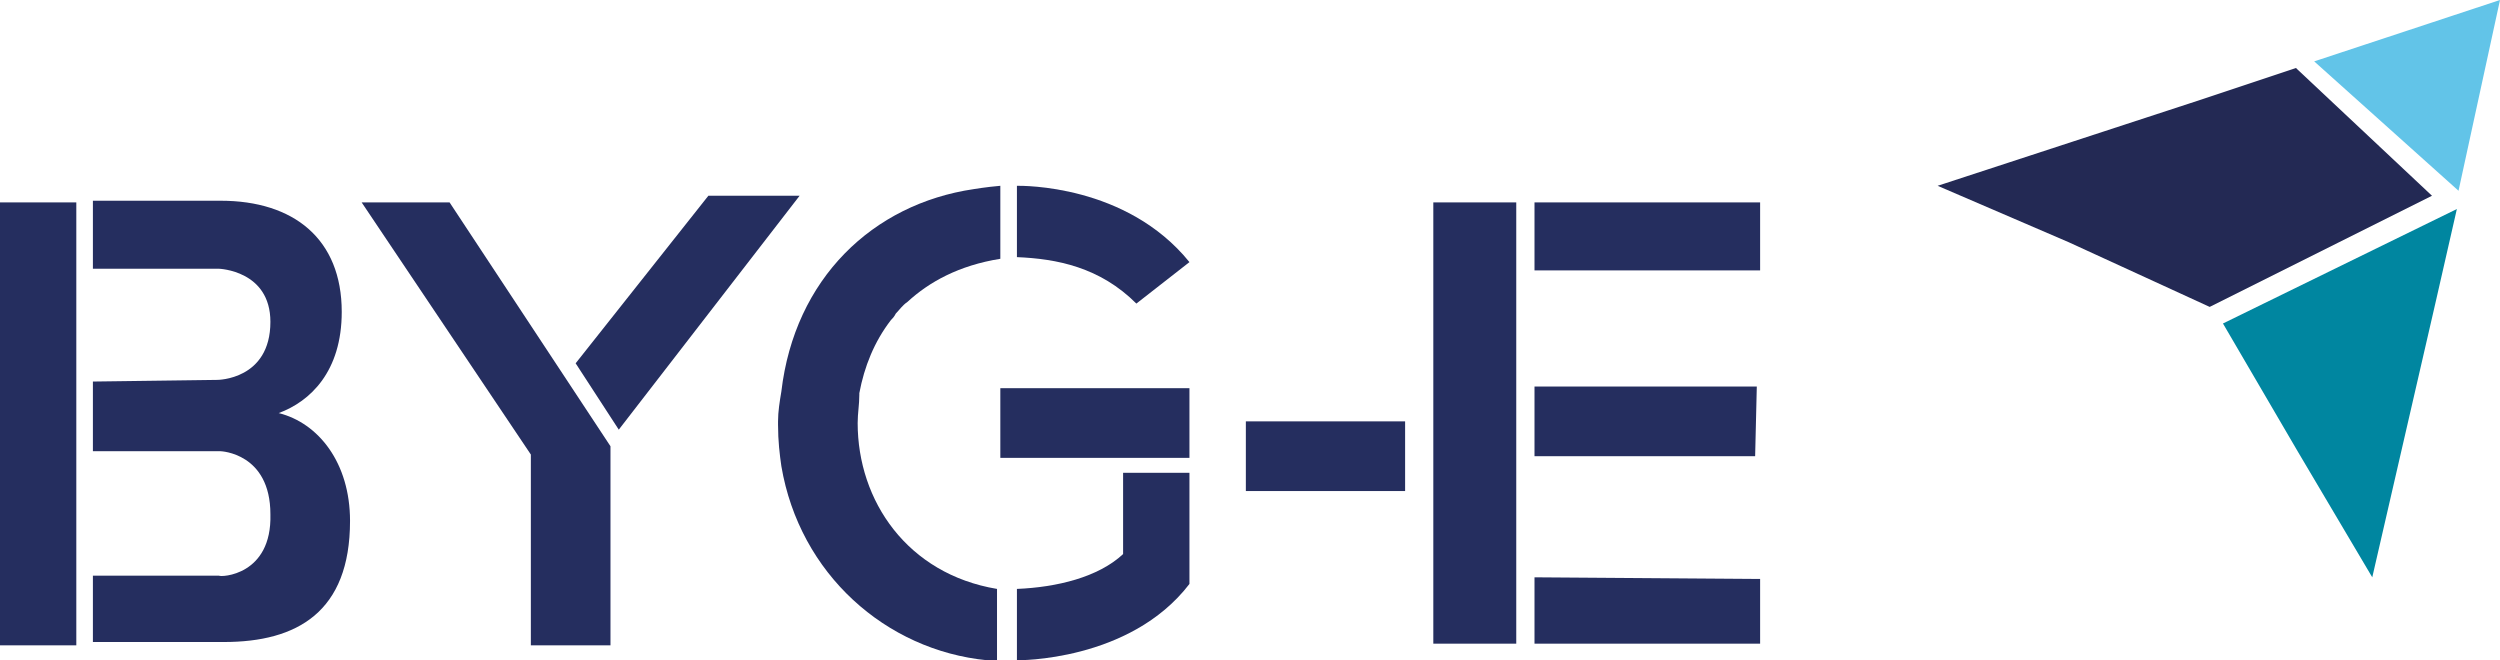 <?xml version="1.0" encoding="utf-8"?>
<!-- Generator: Adobe Illustrator 23.0.1, SVG Export Plug-In . SVG Version: 6.00 Build 0)  -->
<svg version="1.1" id="Layer_1" xmlns="http://www.w3.org/2000/svg" xmlns:xlink="http://www.w3.org/1999/xlink" x="0px" y="0px"
	 viewBox="0 0 150.7 39.8" style="enable-background:new 0 0 150.7 39.8;" xml:space="preserve">
<style type="text/css">
	.st0{fill:#62C4E8;}
	.st1{fill:#232954;}
	.st2{fill:#0086A0;}
	.st3{fill:#252E5F;}
</style>
<g>
	<g>
		<polygon class="st0" points="150.7,0 139.5,3.7 148.2,11.5 		"/>
		<polygon class="st1" points="138.4,4.1 132.7,6 116.8,11.2 124.7,14.6 133.2,18.5 146.6,11.8 		"/>
		<polygon class="st2" points="146.8,18.3 148.1,12.6 134,19.5 138.5,27.2 143,34.8 		"/>
	</g>
	<g>
		<path class="st3" d="M4.6,38.9l-4.6,0V12.2h4.6V38.9z M16.3,31c0-3.7-3-3.8-3-3.8H5.6v-4.2l7.5-0.1c0,0,3.2,0,3.2-3.5
			c0-3.1-3.1-3.2-3.1-3.2H5.6v-4.1h7.7c4.4,0,7.3,2.3,7.3,6.7c0,3.6-1.9,5.4-3.8,6.1c2.4,0.6,4.3,3,4.3,6.5c0,5.5-3.2,7.3-7.6,7.3
			H5.6v-4h7.6C13.3,34.8,16.4,34.7,16.3,31z"/>
		<path class="st3" d="M21.8,12.2l5.3,0l9.7,14.7l0,12h-4.8V27.4L21.8,12.2z M42.7,11.8l5.5,0L37.3,25.9l-2.6-4L42.7,11.8z"/>
		<path class="st3" d="M84.7,25.4v4.2h-9.6v-4.2H84.7z"/>
		<path class="st3" d="M86.4,12.2h5v26.6h-5V12.2z M106.1,12.2v4.1H92.5v-4.1H106.1z M105.9,23.3l-0.1,4.2H92.5v-4.2L105.9,23.3z
			 M106.1,34.9v3.9H92.5v-4L106.1,34.9z"/>
		<g>
			<path class="st3" d="M67.7,33.4c-1.5,1.4-4,2-6.4,2.1v4.3c0,0,6.8,0.1,10.4-4.6v-6.7l-4,0V33.4z"/>
			<path class="st3" d="M71.7,15.8c-3.8-4.7-10.1-4.6-10.4-4.6v4.3c2.4,0.1,5,0.6,7.2,2.8L71.7,15.8z"/>
			<path class="st3" d="M51.7,25.5c0-0.6,0.1-1.1,0.1-1.7c0,0,0-0.1,0-0.1c0.3-1.6,0.9-3.1,1.9-4.4c0.1-0.1,0.2-0.2,0.3-0.4
				c0.2-0.2,0.4-0.5,0.7-0.7c1.3-1.2,3.1-2.2,5.6-2.6v-0.1h0v-4.3c-0.1,0-1,0.1-1.6,0.2c-6.1,0.9-10.8,5.4-11.6,12.2
				c-0.1,0.6-0.2,1.2-0.2,1.8c0,0,0,0.1,0,0.1c0,0,0,0,0,0c0,0,0,0.1,0,0.1c0,1,0.1,1.8,0.2,2.5c1.1,6.5,6.3,11.1,12.4,11.7
				c0.3,0,0.6,0,0.6,0v-4.3C54.7,34.6,51.7,30.2,51.7,25.5z"/>
			<polygon class="st3" points="71.7,27.6 71.7,23.5 71.7,23.4 60.3,23.4 60.3,23.5 60.3,23.5 60.3,25.5 60.3,27.6 60.3,27.6 
				60.3,27.6 71.7,27.6 			"/>
		</g>
	</g>
</g>
</svg>
